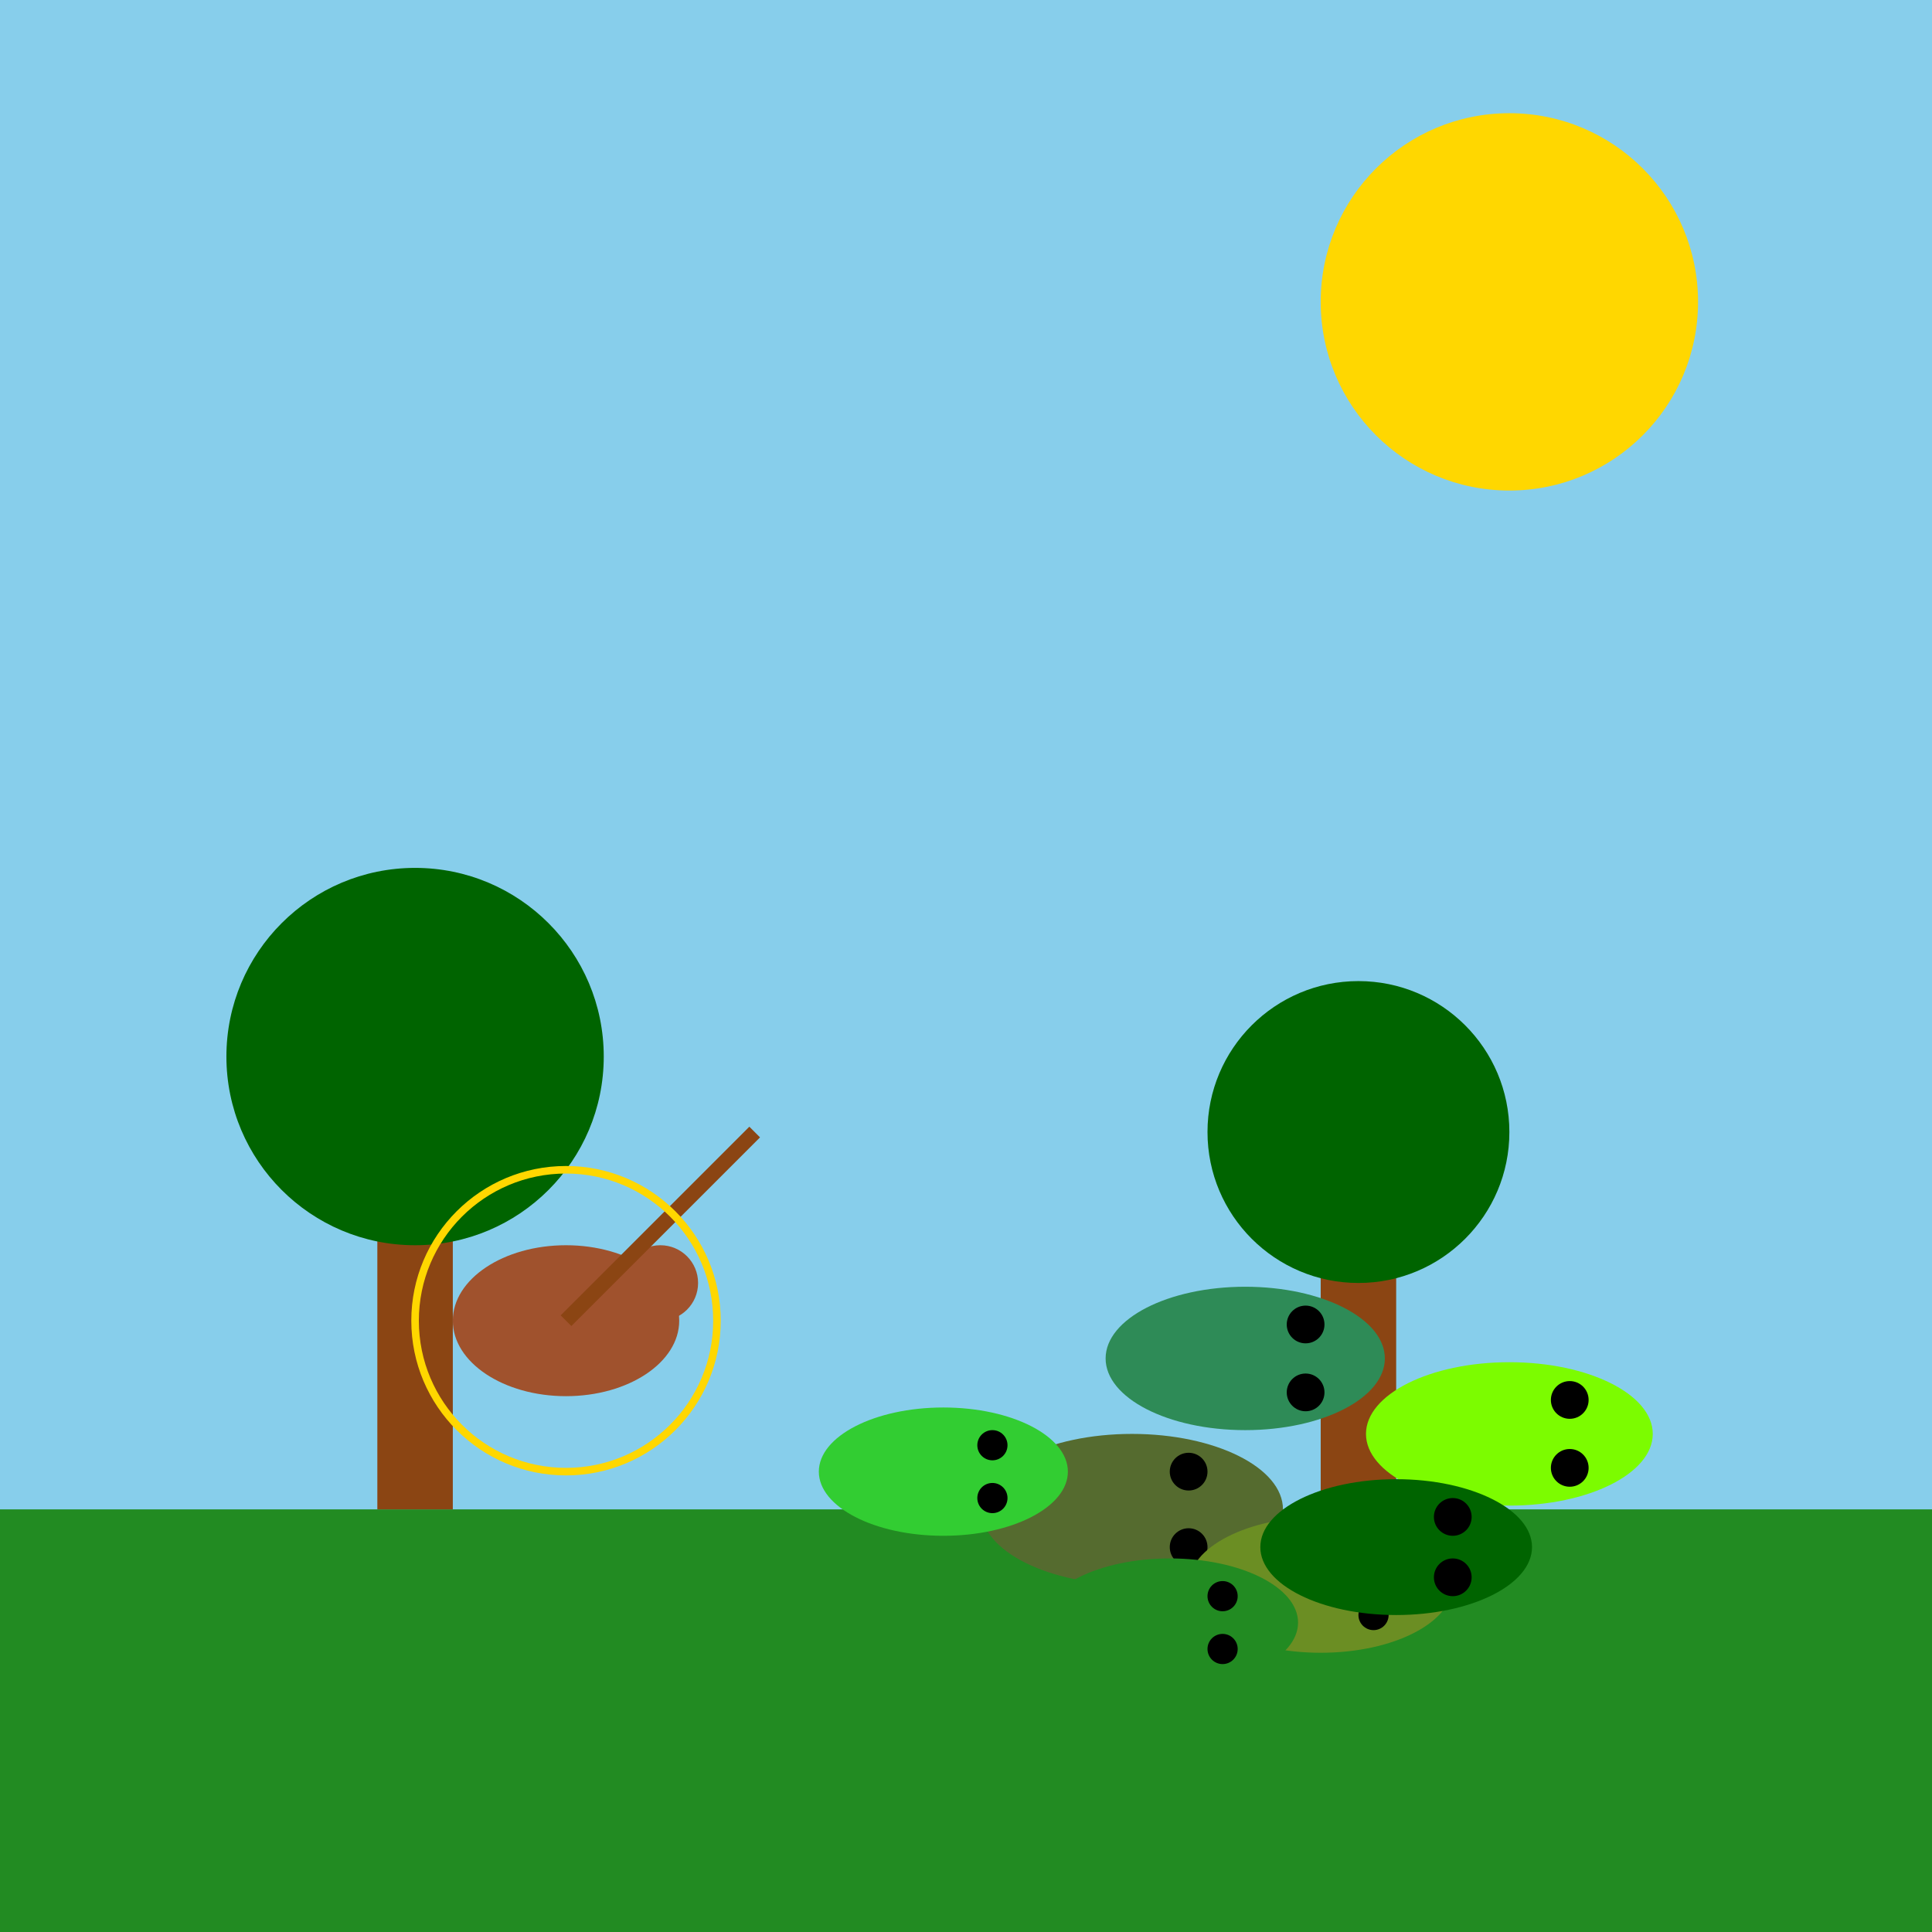 <!--

Generated by DrawGPT.
Free, open source, AI generated images in SVG, PNG, and HTML Canvas format.
https://drawgpt.ai

Created: 2025-01-08T13:19:40+00:00
-->
<svg   viewBox="0 0 512 512" xmlns="http://www.w3.org/2000/svg">
  <title>Syeikh Rimba dan Pertarungan Melawan Buaya</title>
  <desc>Syeikh Rimba menggunakan kuasa ghaibnya untuk mengalahkan 7 buaya dengan gaya yang penuh bertenaga!</desc>
  
  <!-- Background -->
  <rect id="background" class="background" width="512" height="512" fill="#87CEEB"/>
  
  <!-- Jungle -->
  <g id="jungle" class="jungle">
    <circle id="sun" class="sun" cx="400" cy="80" r="50" fill="#FFD700">
      <animateTransform attributeName="transform" type="rotate" from="0 400 80" to="360 400 80" dur="10s" repeatCount="indefinite"/>
    </circle>
    <rect id="ground" class="ground" y="400" width="512" height="112" fill="#228B22"/>
    <!-- Trees -->
    <g id="trees" class="trees">
      <rect id="treeTrunk1" class="treeTrunk" x="100" y="300" width="20" height="100" fill="#8B4513">
        <animateTransform attributeName="transform" type="scale" values="1;1.1;1" dur="5s" repeatCount="indefinite"/>
      </rect>
      <circle id="treeLeaves1" class="treeLeaves" cx="110" cy="280" r="50" fill="#006400">
        <animateTransform attributeName="transform" type="scale" values="1;1.05;1" dur="5s" repeatCount="indefinite"/>
      </circle>
      <rect id="treeTrunk2" class="treeTrunk" x="350" y="320" width="20" height="80" fill="#8B4513">
        <animateTransform attributeName="transform" type="scale" values="1;0.9;1" dur="5s" repeatCount="indefinite"/>
      </rect>
      <circle id="treeLeaves2" class="treeLeaves" cx="360" cy="300" r="40" fill="#006400">
        <animateTransform attributeName="transform" type="scale" values="1;1.07;1" dur="5s" repeatCount="indefinite"/>
      </circle>
    </g>
  </g>
  
  <!-- Syeikh Rimba (Kancil) -->
  <g id="kancil" class="kancil" transform="translate(150, 350)">
    <ellipse id="body" class="body" cx="0" cy="0" rx="30" ry="20" fill="#A0522D"/>
    <circle id="head" class="head" cx="25" cy="-10" r="10" fill="#A0522D">
      <animateTransform attributeName="transform" type="rotate" from="0" to="360" dur="5s" repeatCount="indefinite"/>
    </circle>
    <line id="staff" class="staff" x1="0" y1="0" x2="50" y2="-50" stroke="#8B4513" stroke-width="4">
      <animateTransform attributeName="transform" type="rotate" from="0" to="360" dur="5s" repeatCount="indefinite"/>
    </line>
    <!-- Magical Aura -->
    <circle id="aura" class="aura" cx="0" cy="0" r="40" fill="none" stroke="#FFD700" stroke-width="2">
      <animate attributeName="r" values="40;45;40" dur="5s" repeatCount="indefinite"/>
      <animate attributeName="opacity" values="1;0.5;1" dur="5s" repeatCount="indefinite"/>
    </circle>
  </g>
  
  <!-- Buaya (Crocodiles) -->
  <g id="crocodiles" class="crocodiles">
    <g id="buaya1" class="buaya" transform="translate(300, 400)">
      <ellipse cx="0" cy="0" rx="40" ry="20" fill="#556B2F">
        <animateTransform attributeName="transform" type="translate" values="300,400;320,390;300,400" dur="5s" repeatCount="indefinite"/>
      </ellipse>
      <circle cx="15" cy="-10" r="5" fill="#000"/>
      <circle cx="15" cy="10" r="5" fill="#000"/>
    </g>
    <!-- Repeat for buaya2 to buaya7 with different positions -->
    <g id="buaya2" class="buaya" transform="translate(350, 420)">
      <ellipse cx="0" cy="0" rx="35" ry="18" fill="#6B8E23">
        <animateTransform attributeName="transform" type="translate" values="350,420;330,410;350,420" dur="5s" repeatCount="indefinite"/>
      </ellipse>
      <circle cx="14" cy="-8" r="4" fill="#000"/>
      <circle cx="14" cy="8" r="4" fill="#000"/>
    </g>
    <g id="buaya3" class="buaya" transform="translate(400, 380)">
      <ellipse cx="0" cy="0" rx="38" ry="19" fill="#7CFC00">
        <animateTransform attributeName="transform" type="translate" values="400,380;420,370;400,380" dur="5s" repeatCount="indefinite"/>
      </ellipse>
      <circle cx="16" cy="-9" r="5" fill="#000"/>
      <circle cx="16" cy="9" r="5" fill="#000"/>
    </g>
    <g id="buaya4" class="buaya" transform="translate(250, 390)">
      <ellipse cx="0" cy="0" rx="33" ry="17" fill="#32CD32">
        <animateTransform attributeName="transform" type="translate" values="250,390;230,380;250,390" dur="5s" repeatCount="indefinite"/>
      </ellipse>
      <circle cx="13" cy="-7" r="4" fill="#000"/>
      <circle cx="13" cy="7" r="4" fill="#000"/>
    </g>
    <g id="buaya5" class="buaya" transform="translate(370, 410)">
      <ellipse cx="0" cy="0" rx="36" ry="18" fill="#006400">
        <animateTransform attributeName="transform" type="translate" values="370,410;390,400;370,410" dur="5s" repeatCount="indefinite"/>
      </ellipse>
      <circle cx="15" cy="-8" r="5" fill="#000"/>
      <circle cx="15" cy="8" r="5" fill="#000"/>
    </g>
    <g id="buaya6" class="buaya" transform="translate(310, 430)">
      <ellipse cx="0" cy="0" rx="34" ry="17" fill="#228B22">
        <animateTransform attributeName="transform" type="translate" values="310,430;290,420;310,430" dur="5s" repeatCount="indefinite"/>
      </ellipse>
      <circle cx="14" cy="-7" r="4" fill="#000"/>
      <circle cx="14" cy="7" r="4" fill="#000"/>
    </g>
    <g id="buaya7" class="buaya" transform="translate(330, 360)">
      <ellipse cx="0" cy="0" rx="37" ry="19" fill="#2E8B57">
        <animateTransform attributeName="transform" type="translate" values="330,360;350,350;330,360" dur="5s" repeatCount="indefinite"/>
      </ellipse>
      <circle cx="16" cy="-9" r="5" fill="#000"/>
      <circle cx="16" cy="9" r="5" fill="#000"/>
    </g>
  </g>
  
</svg>